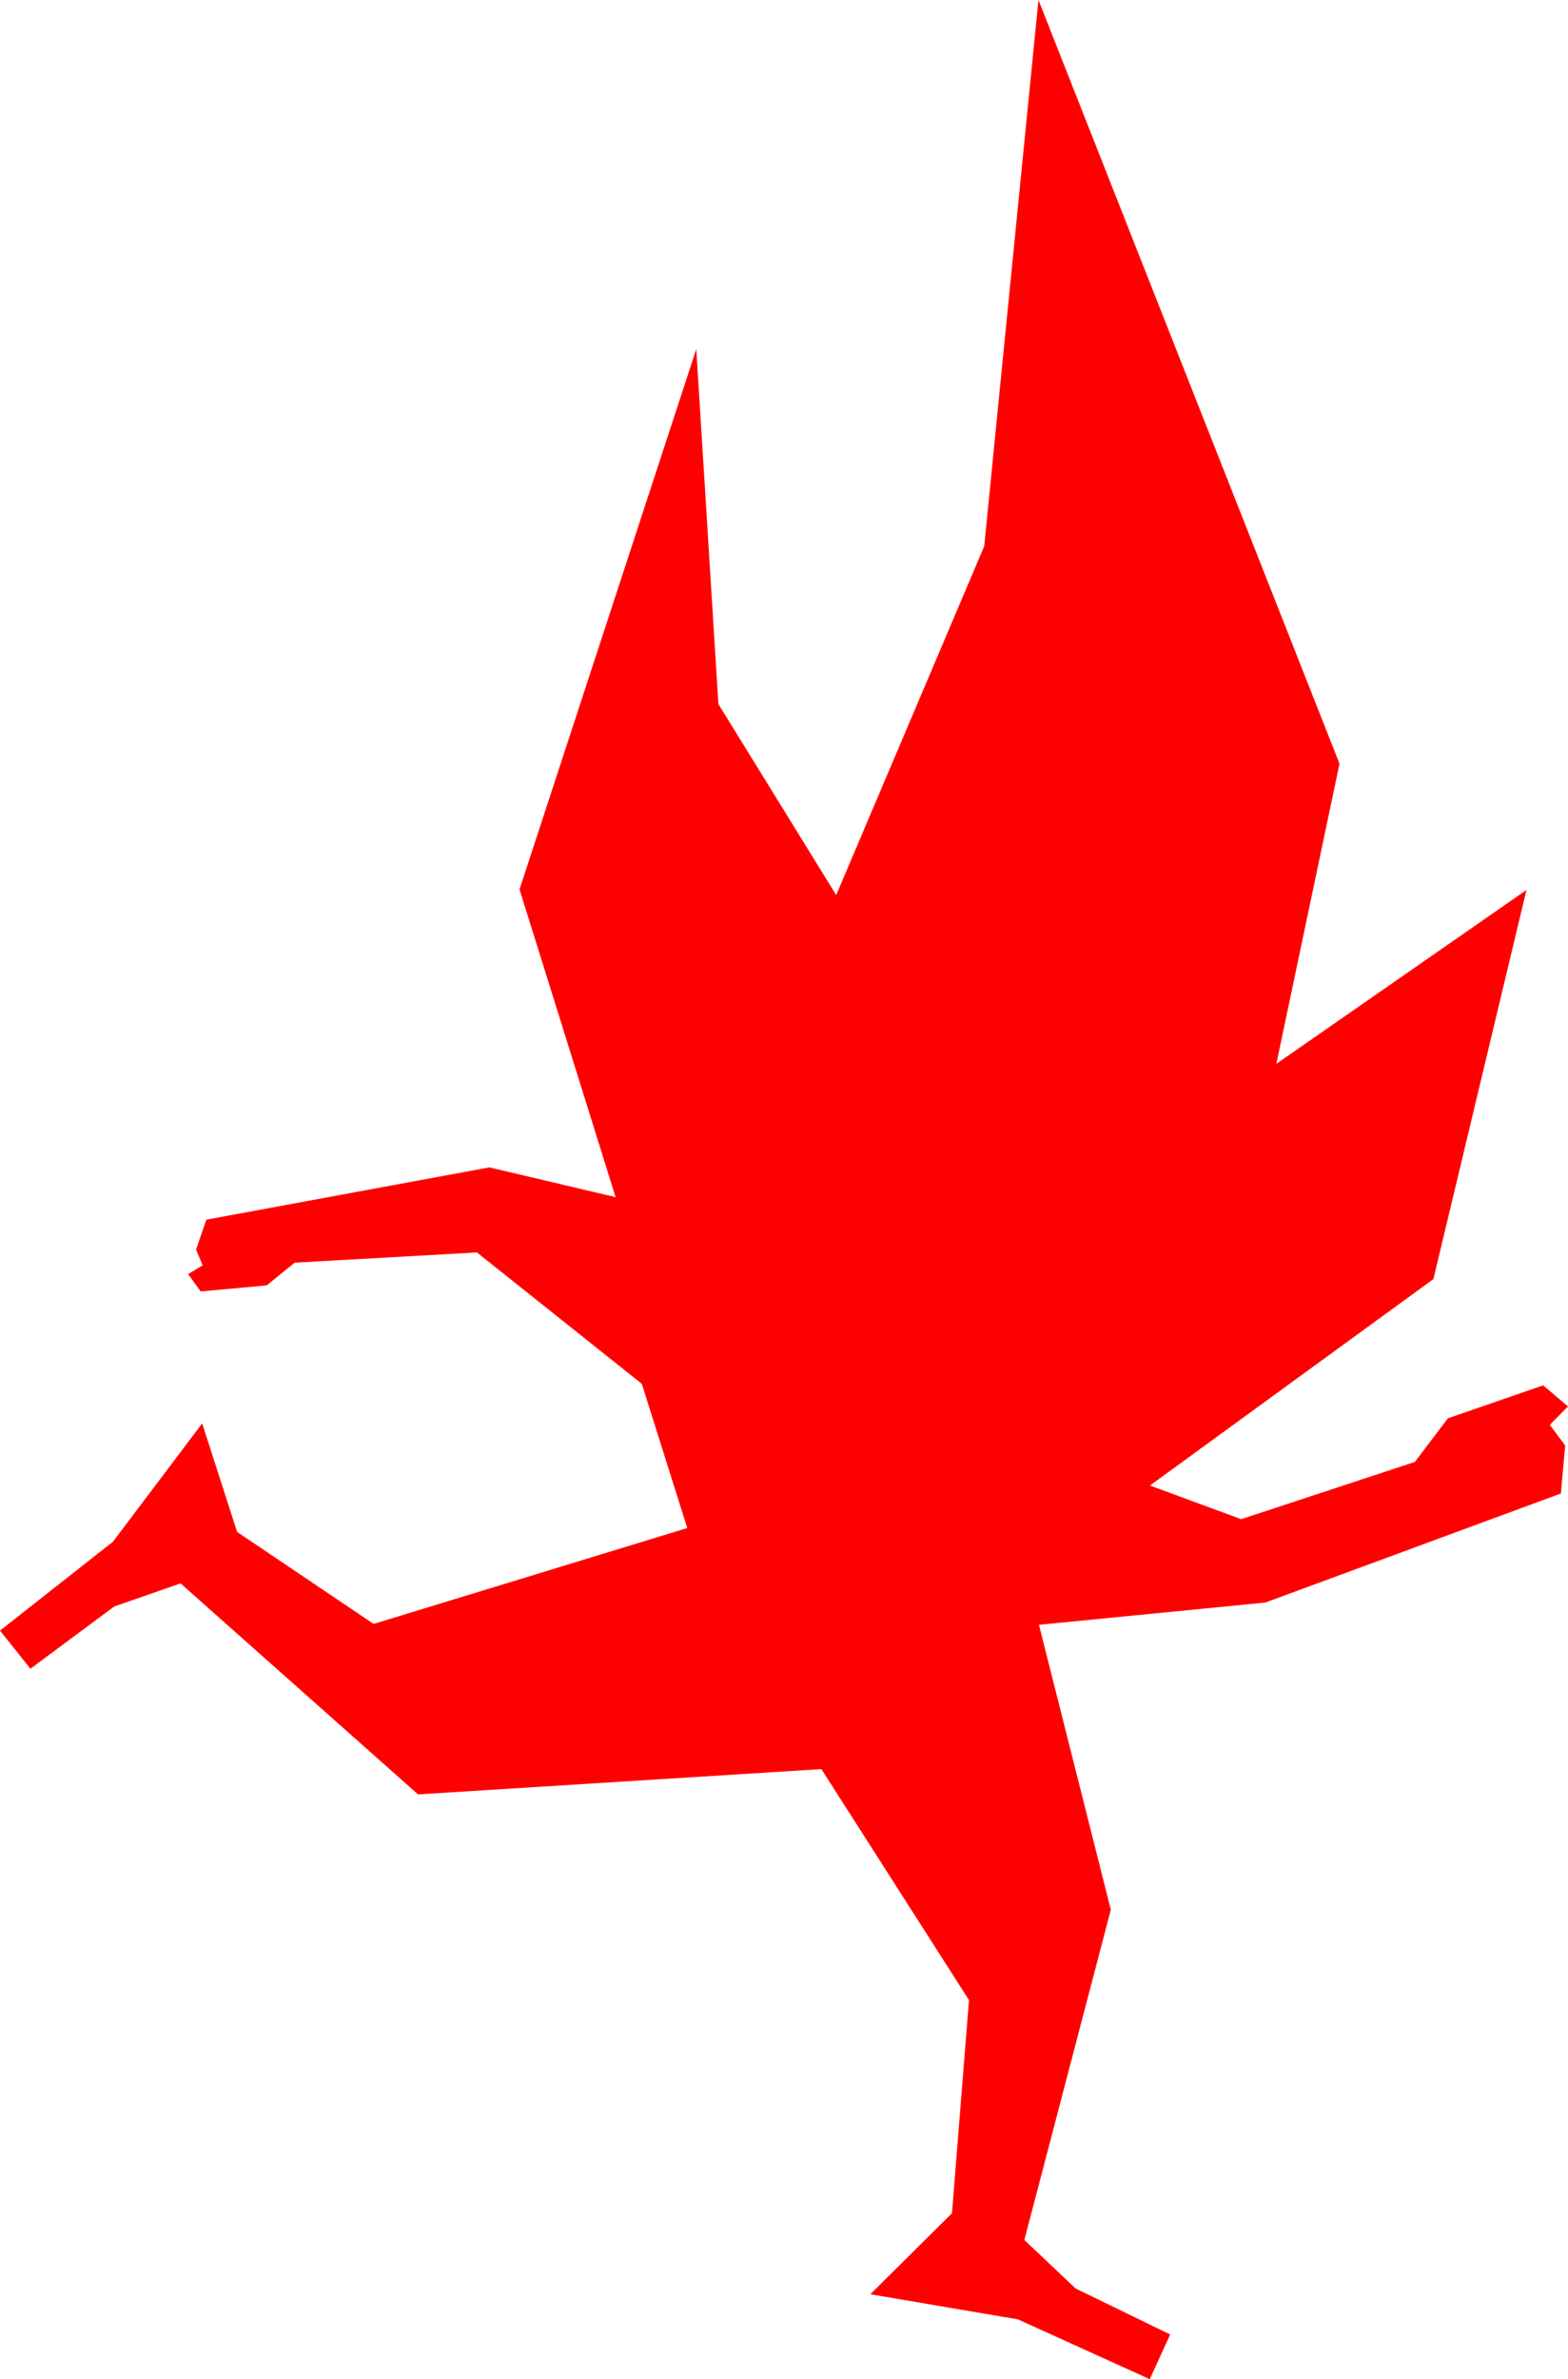 <?xml version="1.0" encoding="UTF-8"?> <svg xmlns="http://www.w3.org/2000/svg" width="666" height="1010" viewBox="0 0 666 1010" fill="none"><path d="M666 597.064L655.458 588.103L614.988 602.094L600.96 620.609L527.206 644.914L488.437 630.627L608.824 543.001L648.358 377.809L542.127 451.613L568.95 324.211L441.081 0L418.041 231.893L355.169 379.965L305.135 298.891L295.74 148.199L220.668 377.556L261.477 508.213L207.873 495.574L87.655 517.766L83.276 530.489L86.082 537.125L79.918 540.887L85.232 548.242L113.288 545.664L125.149 536.026L202.559 531.672L272.615 587.469L291.914 648.676L158.689 689.382L100.706 650.324L85.87 604.25L47.993 654.467L0 692.214L12.923 708.403L48.504 681.985L76.688 672.178L177.563 761.748L348.877 751.012L411.579 849.078L404.353 939.536L369.665 973.944L432.324 984.596L488.352 1010L497.024 991.021L456.852 971.492L435.087 950.907L471.816 810.697L441.294 689.762L537.493 680.294L662.982 634.008L664.81 613.634L658.263 604.842L666 597.064Z" fill="#FF0000"></path></svg> 